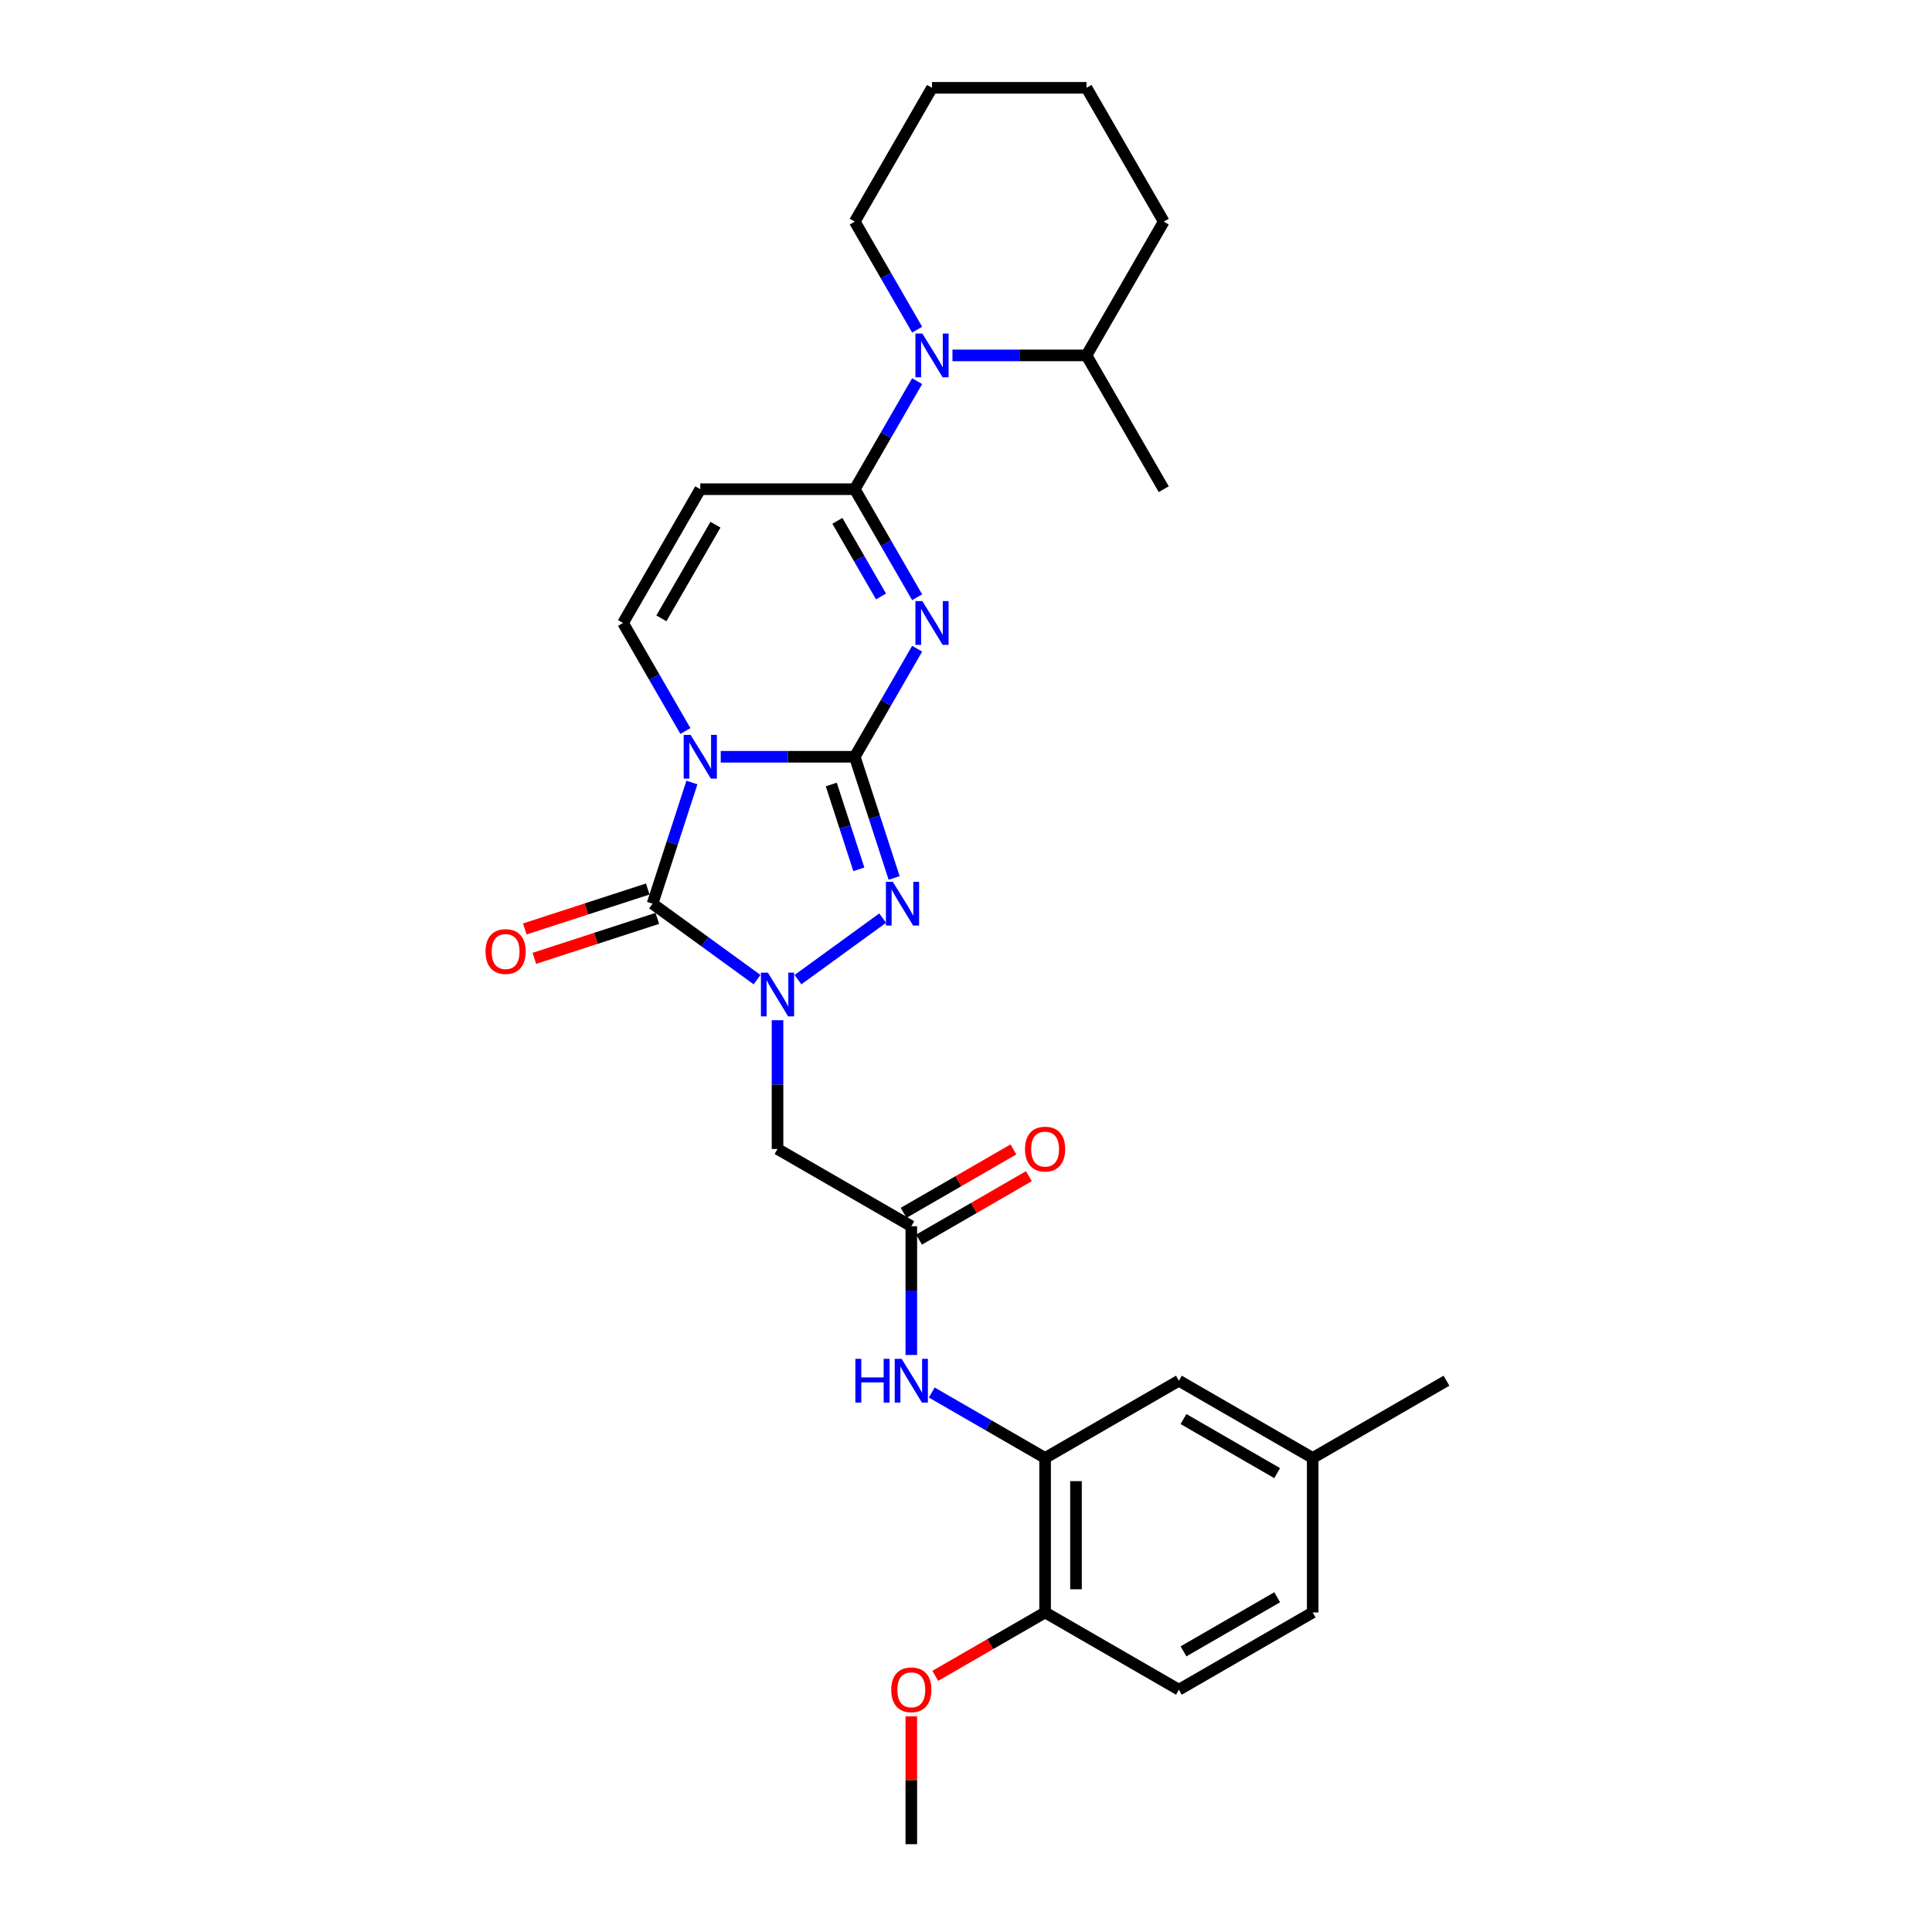 <?xml version='1.0' encoding='iso-8859-1'?>
<svg version='1.1' baseProfile='full'
              xmlns='http://www.w3.org/2000/svg'
                      xmlns:rdkit='http://www.rdkit.org/xml'
                      xmlns:xlink='http://www.w3.org/1999/xlink'
                  xml:space='preserve'
width='1000px' height='1000px' viewBox='0 0 1000 1000'>
<!-- END OF HEADER -->
<rect style='opacity:1.0;fill:#FFFFFF;stroke:none' width='1000' height='1000' x='0' y='0'> </rect>
<path class='bond-0' d='M 442.425,391.702 L 407.737,391.702' style='fill:none;fill-rule:evenodd;stroke:#000000;stroke-width:6px;stroke-linecap:butt;stroke-linejoin:miter;stroke-opacity:1' />
<path class='bond-0' d='M 407.737,391.702 L 373.049,391.702' style='fill:none;fill-rule:evenodd;stroke:#0000FF;stroke-width:6px;stroke-linecap:butt;stroke-linejoin:miter;stroke-opacity:1' />
<path class='bond-1' d='M 442.425,391.702 L 458.57,363.738' style='fill:none;fill-rule:evenodd;stroke:#000000;stroke-width:6px;stroke-linecap:butt;stroke-linejoin:miter;stroke-opacity:1' />
<path class='bond-1' d='M 458.57,363.738 L 474.715,335.774' style='fill:none;fill-rule:evenodd;stroke:#0000FF;stroke-width:6px;stroke-linecap:butt;stroke-linejoin:miter;stroke-opacity:1' />
<path class='bond-4' d='M 442.425,391.702 L 452.616,423.066' style='fill:none;fill-rule:evenodd;stroke:#000000;stroke-width:6px;stroke-linecap:butt;stroke-linejoin:miter;stroke-opacity:1' />
<path class='bond-4' d='M 452.616,423.066 L 462.806,454.429' style='fill:none;fill-rule:evenodd;stroke:#0000FF;stroke-width:6px;stroke-linecap:butt;stroke-linejoin:miter;stroke-opacity:1' />
<path class='bond-4' d='M 430.272,406.053 L 437.406,428.008' style='fill:none;fill-rule:evenodd;stroke:#000000;stroke-width:6px;stroke-linecap:butt;stroke-linejoin:miter;stroke-opacity:1' />
<path class='bond-4' d='M 437.406,428.008 L 444.539,449.962' style='fill:none;fill-rule:evenodd;stroke:#0000FF;stroke-width:6px;stroke-linecap:butt;stroke-linejoin:miter;stroke-opacity:1' />
<path class='bond-3' d='M 358.134,405.024 L 347.943,436.388' style='fill:none;fill-rule:evenodd;stroke:#0000FF;stroke-width:6px;stroke-linecap:butt;stroke-linejoin:miter;stroke-opacity:1' />
<path class='bond-3' d='M 347.943,436.388 L 337.753,467.751' style='fill:none;fill-rule:evenodd;stroke:#000000;stroke-width:6px;stroke-linecap:butt;stroke-linejoin:miter;stroke-opacity:1' />
<path class='bond-6' d='M 354.771,378.38 L 338.626,350.417' style='fill:none;fill-rule:evenodd;stroke:#0000FF;stroke-width:6px;stroke-linecap:butt;stroke-linejoin:miter;stroke-opacity:1' />
<path class='bond-6' d='M 338.626,350.417 L 322.481,322.453' style='fill:none;fill-rule:evenodd;stroke:#000000;stroke-width:6px;stroke-linecap:butt;stroke-linejoin:miter;stroke-opacity:1' />
<path class='bond-5' d='M 474.715,309.131 L 458.57,281.167' style='fill:none;fill-rule:evenodd;stroke:#0000FF;stroke-width:6px;stroke-linecap:butt;stroke-linejoin:miter;stroke-opacity:1' />
<path class='bond-5' d='M 458.57,281.167 L 442.425,253.203' style='fill:none;fill-rule:evenodd;stroke:#000000;stroke-width:6px;stroke-linecap:butt;stroke-linejoin:miter;stroke-opacity:1' />
<path class='bond-5' d='M 456.021,308.738 L 444.72,289.163' style='fill:none;fill-rule:evenodd;stroke:#0000FF;stroke-width:6px;stroke-linecap:butt;stroke-linejoin:miter;stroke-opacity:1' />
<path class='bond-5' d='M 444.72,289.163 L 433.418,269.589' style='fill:none;fill-rule:evenodd;stroke:#000000;stroke-width:6px;stroke-linecap:butt;stroke-linejoin:miter;stroke-opacity:1' />
<path class='bond-2' d='M 413.031,507.06 L 456.875,475.205' style='fill:none;fill-rule:evenodd;stroke:#0000FF;stroke-width:6px;stroke-linecap:butt;stroke-linejoin:miter;stroke-opacity:1' />
<path class='bond-9' d='M 402.444,528.074 L 402.444,561.394' style='fill:none;fill-rule:evenodd;stroke:#0000FF;stroke-width:6px;stroke-linecap:butt;stroke-linejoin:miter;stroke-opacity:1' />
<path class='bond-9' d='M 402.444,561.394 L 402.444,594.714' style='fill:none;fill-rule:evenodd;stroke:#000000;stroke-width:6px;stroke-linecap:butt;stroke-linejoin:miter;stroke-opacity:1' />
<path class='bond-29' d='M 391.857,507.06 L 364.805,487.405' style='fill:none;fill-rule:evenodd;stroke:#0000FF;stroke-width:6px;stroke-linecap:butt;stroke-linejoin:miter;stroke-opacity:1' />
<path class='bond-29' d='M 364.805,487.405 L 337.753,467.751' style='fill:none;fill-rule:evenodd;stroke:#000000;stroke-width:6px;stroke-linecap:butt;stroke-linejoin:miter;stroke-opacity:1' />
<path class='bond-13' d='M 335.282,460.146 L 303.454,470.488' style='fill:none;fill-rule:evenodd;stroke:#000000;stroke-width:6px;stroke-linecap:butt;stroke-linejoin:miter;stroke-opacity:1' />
<path class='bond-13' d='M 303.454,470.488 L 271.627,480.829' style='fill:none;fill-rule:evenodd;stroke:#FF0000;stroke-width:6px;stroke-linecap:butt;stroke-linejoin:miter;stroke-opacity:1' />
<path class='bond-13' d='M 340.224,475.356 L 308.396,485.697' style='fill:none;fill-rule:evenodd;stroke:#000000;stroke-width:6px;stroke-linecap:butt;stroke-linejoin:miter;stroke-opacity:1' />
<path class='bond-13' d='M 308.396,485.697 L 276.569,496.039' style='fill:none;fill-rule:evenodd;stroke:#FF0000;stroke-width:6px;stroke-linecap:butt;stroke-linejoin:miter;stroke-opacity:1' />
<path class='bond-7' d='M 442.425,253.203 L 362.462,253.203' style='fill:none;fill-rule:evenodd;stroke:#000000;stroke-width:6px;stroke-linecap:butt;stroke-linejoin:miter;stroke-opacity:1' />
<path class='bond-8' d='M 442.425,253.203 L 458.57,225.239' style='fill:none;fill-rule:evenodd;stroke:#000000;stroke-width:6px;stroke-linecap:butt;stroke-linejoin:miter;stroke-opacity:1' />
<path class='bond-8' d='M 458.57,225.239 L 474.715,197.275' style='fill:none;fill-rule:evenodd;stroke:#0000FF;stroke-width:6px;stroke-linecap:butt;stroke-linejoin:miter;stroke-opacity:1' />
<path class='bond-30' d='M 322.481,322.453 L 362.462,253.203' style='fill:none;fill-rule:evenodd;stroke:#000000;stroke-width:6px;stroke-linecap:butt;stroke-linejoin:miter;stroke-opacity:1' />
<path class='bond-30' d='M 342.328,320.062 L 370.315,271.587' style='fill:none;fill-rule:evenodd;stroke:#000000;stroke-width:6px;stroke-linecap:butt;stroke-linejoin:miter;stroke-opacity:1' />
<path class='bond-16' d='M 492.993,183.954 L 527.681,183.954' style='fill:none;fill-rule:evenodd;stroke:#0000FF;stroke-width:6px;stroke-linecap:butt;stroke-linejoin:miter;stroke-opacity:1' />
<path class='bond-16' d='M 527.681,183.954 L 562.369,183.954' style='fill:none;fill-rule:evenodd;stroke:#000000;stroke-width:6px;stroke-linecap:butt;stroke-linejoin:miter;stroke-opacity:1' />
<path class='bond-20' d='M 474.715,170.632 L 458.57,142.668' style='fill:none;fill-rule:evenodd;stroke:#0000FF;stroke-width:6px;stroke-linecap:butt;stroke-linejoin:miter;stroke-opacity:1' />
<path class='bond-20' d='M 458.57,142.668 L 442.425,114.704' style='fill:none;fill-rule:evenodd;stroke:#000000;stroke-width:6px;stroke-linecap:butt;stroke-linejoin:miter;stroke-opacity:1' />
<path class='bond-10' d='M 402.444,594.714 L 471.693,634.696' style='fill:none;fill-rule:evenodd;stroke:#000000;stroke-width:6px;stroke-linecap:butt;stroke-linejoin:miter;stroke-opacity:1' />
<path class='bond-12' d='M 471.693,634.696 L 471.693,668.016' style='fill:none;fill-rule:evenodd;stroke:#000000;stroke-width:6px;stroke-linecap:butt;stroke-linejoin:miter;stroke-opacity:1' />
<path class='bond-12' d='M 471.693,668.016 L 471.693,701.336' style='fill:none;fill-rule:evenodd;stroke:#0000FF;stroke-width:6px;stroke-linecap:butt;stroke-linejoin:miter;stroke-opacity:1' />
<path class='bond-17' d='M 475.691,641.62 L 504.119,625.208' style='fill:none;fill-rule:evenodd;stroke:#000000;stroke-width:6px;stroke-linecap:butt;stroke-linejoin:miter;stroke-opacity:1' />
<path class='bond-17' d='M 504.119,625.208 L 532.547,608.795' style='fill:none;fill-rule:evenodd;stroke:#FF0000;stroke-width:6px;stroke-linecap:butt;stroke-linejoin:miter;stroke-opacity:1' />
<path class='bond-17' d='M 467.695,627.771 L 496.123,611.358' style='fill:none;fill-rule:evenodd;stroke:#000000;stroke-width:6px;stroke-linecap:butt;stroke-linejoin:miter;stroke-opacity:1' />
<path class='bond-17' d='M 496.123,611.358 L 524.55,594.945' style='fill:none;fill-rule:evenodd;stroke:#FF0000;stroke-width:6px;stroke-linecap:butt;stroke-linejoin:miter;stroke-opacity:1' />
<path class='bond-11' d='M 540.943,754.639 L 511.611,737.705' style='fill:none;fill-rule:evenodd;stroke:#000000;stroke-width:6px;stroke-linecap:butt;stroke-linejoin:miter;stroke-opacity:1' />
<path class='bond-11' d='M 511.611,737.705 L 482.28,720.77' style='fill:none;fill-rule:evenodd;stroke:#0000FF;stroke-width:6px;stroke-linecap:butt;stroke-linejoin:miter;stroke-opacity:1' />
<path class='bond-14' d='M 540.943,754.639 L 540.943,834.602' style='fill:none;fill-rule:evenodd;stroke:#000000;stroke-width:6px;stroke-linecap:butt;stroke-linejoin:miter;stroke-opacity:1' />
<path class='bond-14' d='M 556.935,766.634 L 556.935,822.607' style='fill:none;fill-rule:evenodd;stroke:#000000;stroke-width:6px;stroke-linecap:butt;stroke-linejoin:miter;stroke-opacity:1' />
<path class='bond-15' d='M 540.943,754.639 L 610.192,714.658' style='fill:none;fill-rule:evenodd;stroke:#000000;stroke-width:6px;stroke-linecap:butt;stroke-linejoin:miter;stroke-opacity:1' />
<path class='bond-18' d='M 540.943,834.602 L 610.192,874.583' style='fill:none;fill-rule:evenodd;stroke:#000000;stroke-width:6px;stroke-linecap:butt;stroke-linejoin:miter;stroke-opacity:1' />
<path class='bond-22' d='M 540.943,834.602 L 512.515,851.014' style='fill:none;fill-rule:evenodd;stroke:#000000;stroke-width:6px;stroke-linecap:butt;stroke-linejoin:miter;stroke-opacity:1' />
<path class='bond-22' d='M 512.515,851.014 L 484.087,867.427' style='fill:none;fill-rule:evenodd;stroke:#FF0000;stroke-width:6px;stroke-linecap:butt;stroke-linejoin:miter;stroke-opacity:1' />
<path class='bond-19' d='M 610.192,714.658 L 679.442,754.639' style='fill:none;fill-rule:evenodd;stroke:#000000;stroke-width:6px;stroke-linecap:butt;stroke-linejoin:miter;stroke-opacity:1' />
<path class='bond-19' d='M 612.583,734.505 L 661.058,762.492' style='fill:none;fill-rule:evenodd;stroke:#000000;stroke-width:6px;stroke-linecap:butt;stroke-linejoin:miter;stroke-opacity:1' />
<path class='bond-23' d='M 562.369,183.954 L 602.35,253.203' style='fill:none;fill-rule:evenodd;stroke:#000000;stroke-width:6px;stroke-linecap:butt;stroke-linejoin:miter;stroke-opacity:1' />
<path class='bond-24' d='M 562.369,183.954 L 602.35,114.704' style='fill:none;fill-rule:evenodd;stroke:#000000;stroke-width:6px;stroke-linecap:butt;stroke-linejoin:miter;stroke-opacity:1' />
<path class='bond-32' d='M 610.192,874.583 L 679.442,834.602' style='fill:none;fill-rule:evenodd;stroke:#000000;stroke-width:6px;stroke-linecap:butt;stroke-linejoin:miter;stroke-opacity:1' />
<path class='bond-32' d='M 612.583,854.736 L 661.058,826.749' style='fill:none;fill-rule:evenodd;stroke:#000000;stroke-width:6px;stroke-linecap:butt;stroke-linejoin:miter;stroke-opacity:1' />
<path class='bond-21' d='M 679.442,754.639 L 679.442,834.602' style='fill:none;fill-rule:evenodd;stroke:#000000;stroke-width:6px;stroke-linecap:butt;stroke-linejoin:miter;stroke-opacity:1' />
<path class='bond-25' d='M 679.442,754.639 L 748.691,714.658' style='fill:none;fill-rule:evenodd;stroke:#000000;stroke-width:6px;stroke-linecap:butt;stroke-linejoin:miter;stroke-opacity:1' />
<path class='bond-27' d='M 442.425,114.704 L 482.406,45.455' style='fill:none;fill-rule:evenodd;stroke:#000000;stroke-width:6px;stroke-linecap:butt;stroke-linejoin:miter;stroke-opacity:1' />
<path class='bond-26' d='M 471.693,888.385 L 471.693,921.465' style='fill:none;fill-rule:evenodd;stroke:#FF0000;stroke-width:6px;stroke-linecap:butt;stroke-linejoin:miter;stroke-opacity:1' />
<path class='bond-26' d='M 471.693,921.465 L 471.693,954.545' style='fill:none;fill-rule:evenodd;stroke:#000000;stroke-width:6px;stroke-linecap:butt;stroke-linejoin:miter;stroke-opacity:1' />
<path class='bond-31' d='M 602.35,114.704 L 562.369,45.455' style='fill:none;fill-rule:evenodd;stroke:#000000;stroke-width:6px;stroke-linecap:butt;stroke-linejoin:miter;stroke-opacity:1' />
<path class='bond-28' d='M 482.406,45.455 L 562.369,45.455' style='fill:none;fill-rule:evenodd;stroke:#000000;stroke-width:6px;stroke-linecap:butt;stroke-linejoin:miter;stroke-opacity:1' />
<path  class='atom-1' d='M 357.457 380.38
L 364.877 392.374
Q 365.613 393.557, 366.796 395.7
Q 367.98 397.843, 368.044 397.971
L 368.044 380.38
L 371.05 380.38
L 371.05 403.025
L 367.948 403.025
L 359.984 389.911
Q 359.056 388.376, 358.064 386.617
Q 357.105 384.857, 356.817 384.314
L 356.817 403.025
L 353.874 403.025
L 353.874 380.38
L 357.457 380.38
' fill='#0000FF'/>
<path  class='atom-2' d='M 477.4 311.13
L 484.821 323.124
Q 485.557 324.308, 486.74 326.451
Q 487.924 328.594, 487.987 328.722
L 487.987 311.13
L 490.994 311.13
L 490.994 333.775
L 487.892 333.775
L 479.927 320.662
Q 479 319.126, 478.008 317.367
Q 477.049 315.608, 476.761 315.064
L 476.761 333.775
L 473.818 333.775
L 473.818 311.13
L 477.4 311.13
' fill='#0000FF'/>
<path  class='atom-3' d='M 397.438 503.429
L 404.859 515.424
Q 405.594 516.607, 406.778 518.75
Q 407.961 520.893, 408.025 521.021
L 408.025 503.429
L 411.032 503.429
L 411.032 526.075
L 407.929 526.075
L 399.965 512.961
Q 399.037 511.425, 398.046 509.666
Q 397.086 507.907, 396.798 507.363
L 396.798 526.075
L 393.856 526.075
L 393.856 503.429
L 397.438 503.429
' fill='#0000FF'/>
<path  class='atom-5' d='M 462.129 456.428
L 469.55 468.423
Q 470.285 469.606, 471.469 471.749
Q 472.652 473.892, 472.716 474.02
L 472.716 456.428
L 475.723 456.428
L 475.723 479.074
L 472.62 479.074
L 464.656 465.96
Q 463.728 464.425, 462.737 462.665
Q 461.777 460.906, 461.489 460.363
L 461.489 479.074
L 458.547 479.074
L 458.547 456.428
L 462.129 456.428
' fill='#0000FF'/>
<path  class='atom-9' d='M 477.4 172.631
L 484.821 184.625
Q 485.557 185.809, 486.74 187.952
Q 487.924 190.095, 487.987 190.223
L 487.987 172.631
L 490.994 172.631
L 490.994 195.276
L 487.892 195.276
L 479.927 182.162
Q 479 180.627, 478.008 178.868
Q 477.049 177.109, 476.761 176.565
L 476.761 195.276
L 473.818 195.276
L 473.818 172.631
L 477.4 172.631
' fill='#0000FF'/>
<path  class='atom-13' d='M 442.731 703.335
L 445.801 703.335
L 445.801 712.963
L 457.38 712.963
L 457.38 703.335
L 460.45 703.335
L 460.45 725.981
L 457.38 725.981
L 457.38 715.522
L 445.801 715.522
L 445.801 725.981
L 442.731 725.981
L 442.731 703.335
' fill='#0000FF'/>
<path  class='atom-13' d='M 466.688 703.335
L 474.108 715.33
Q 474.844 716.513, 476.027 718.656
Q 477.211 720.799, 477.275 720.927
L 477.275 703.335
L 480.281 703.335
L 480.281 725.981
L 477.179 725.981
L 469.214 712.867
Q 468.287 711.332, 467.295 709.572
Q 466.336 707.813, 466.048 707.269
L 466.048 725.981
L 463.105 725.981
L 463.105 703.335
L 466.688 703.335
' fill='#0000FF'/>
<path  class='atom-14' d='M 251.309 492.525
Q 251.309 487.087, 253.995 484.049
Q 256.682 481.01, 261.704 481.01
Q 266.725 481.01, 269.412 484.049
Q 272.099 487.087, 272.099 492.525
Q 272.099 498.026, 269.38 501.161
Q 266.661 504.263, 261.704 504.263
Q 256.714 504.263, 253.995 501.161
Q 251.309 498.058, 251.309 492.525
M 261.704 501.704
Q 265.158 501.704, 267.013 499.402
Q 268.9 497.067, 268.9 492.525
Q 268.9 488.079, 267.013 485.84
Q 265.158 483.569, 261.704 483.569
Q 258.249 483.569, 256.362 485.808
Q 254.507 488.047, 254.507 492.525
Q 254.507 497.099, 256.362 499.402
Q 258.249 501.704, 261.704 501.704
' fill='#FF0000'/>
<path  class='atom-18' d='M 530.548 594.778
Q 530.548 589.341, 533.234 586.302
Q 535.921 583.264, 540.943 583.264
Q 545.964 583.264, 548.651 586.302
Q 551.338 589.341, 551.338 594.778
Q 551.338 600.28, 548.619 603.414
Q 545.9 606.517, 540.943 606.517
Q 535.953 606.517, 533.234 603.414
Q 530.548 600.312, 530.548 594.778
M 540.943 603.958
Q 544.397 603.958, 546.252 601.655
Q 548.139 599.32, 548.139 594.778
Q 548.139 590.332, 546.252 588.093
Q 544.397 585.822, 540.943 585.822
Q 537.488 585.822, 535.601 588.061
Q 533.746 590.3, 533.746 594.778
Q 533.746 599.352, 535.601 601.655
Q 537.488 603.958, 540.943 603.958
' fill='#FF0000'/>
<path  class='atom-23' d='M 461.298 874.647
Q 461.298 869.209, 463.985 866.171
Q 466.672 863.132, 471.693 863.132
Q 476.715 863.132, 479.402 866.171
Q 482.088 869.209, 482.088 874.647
Q 482.088 880.148, 479.37 883.283
Q 476.651 886.385, 471.693 886.385
Q 466.704 886.385, 463.985 883.283
Q 461.298 880.18, 461.298 874.647
M 471.693 883.827
Q 475.148 883.827, 477.003 881.524
Q 478.89 879.189, 478.89 874.647
Q 478.89 870.201, 477.003 867.962
Q 475.148 865.691, 471.693 865.691
Q 468.239 865.691, 466.352 867.93
Q 464.497 870.169, 464.497 874.647
Q 464.497 879.221, 466.352 881.524
Q 468.239 883.827, 471.693 883.827
' fill='#FF0000'/>
</svg>

